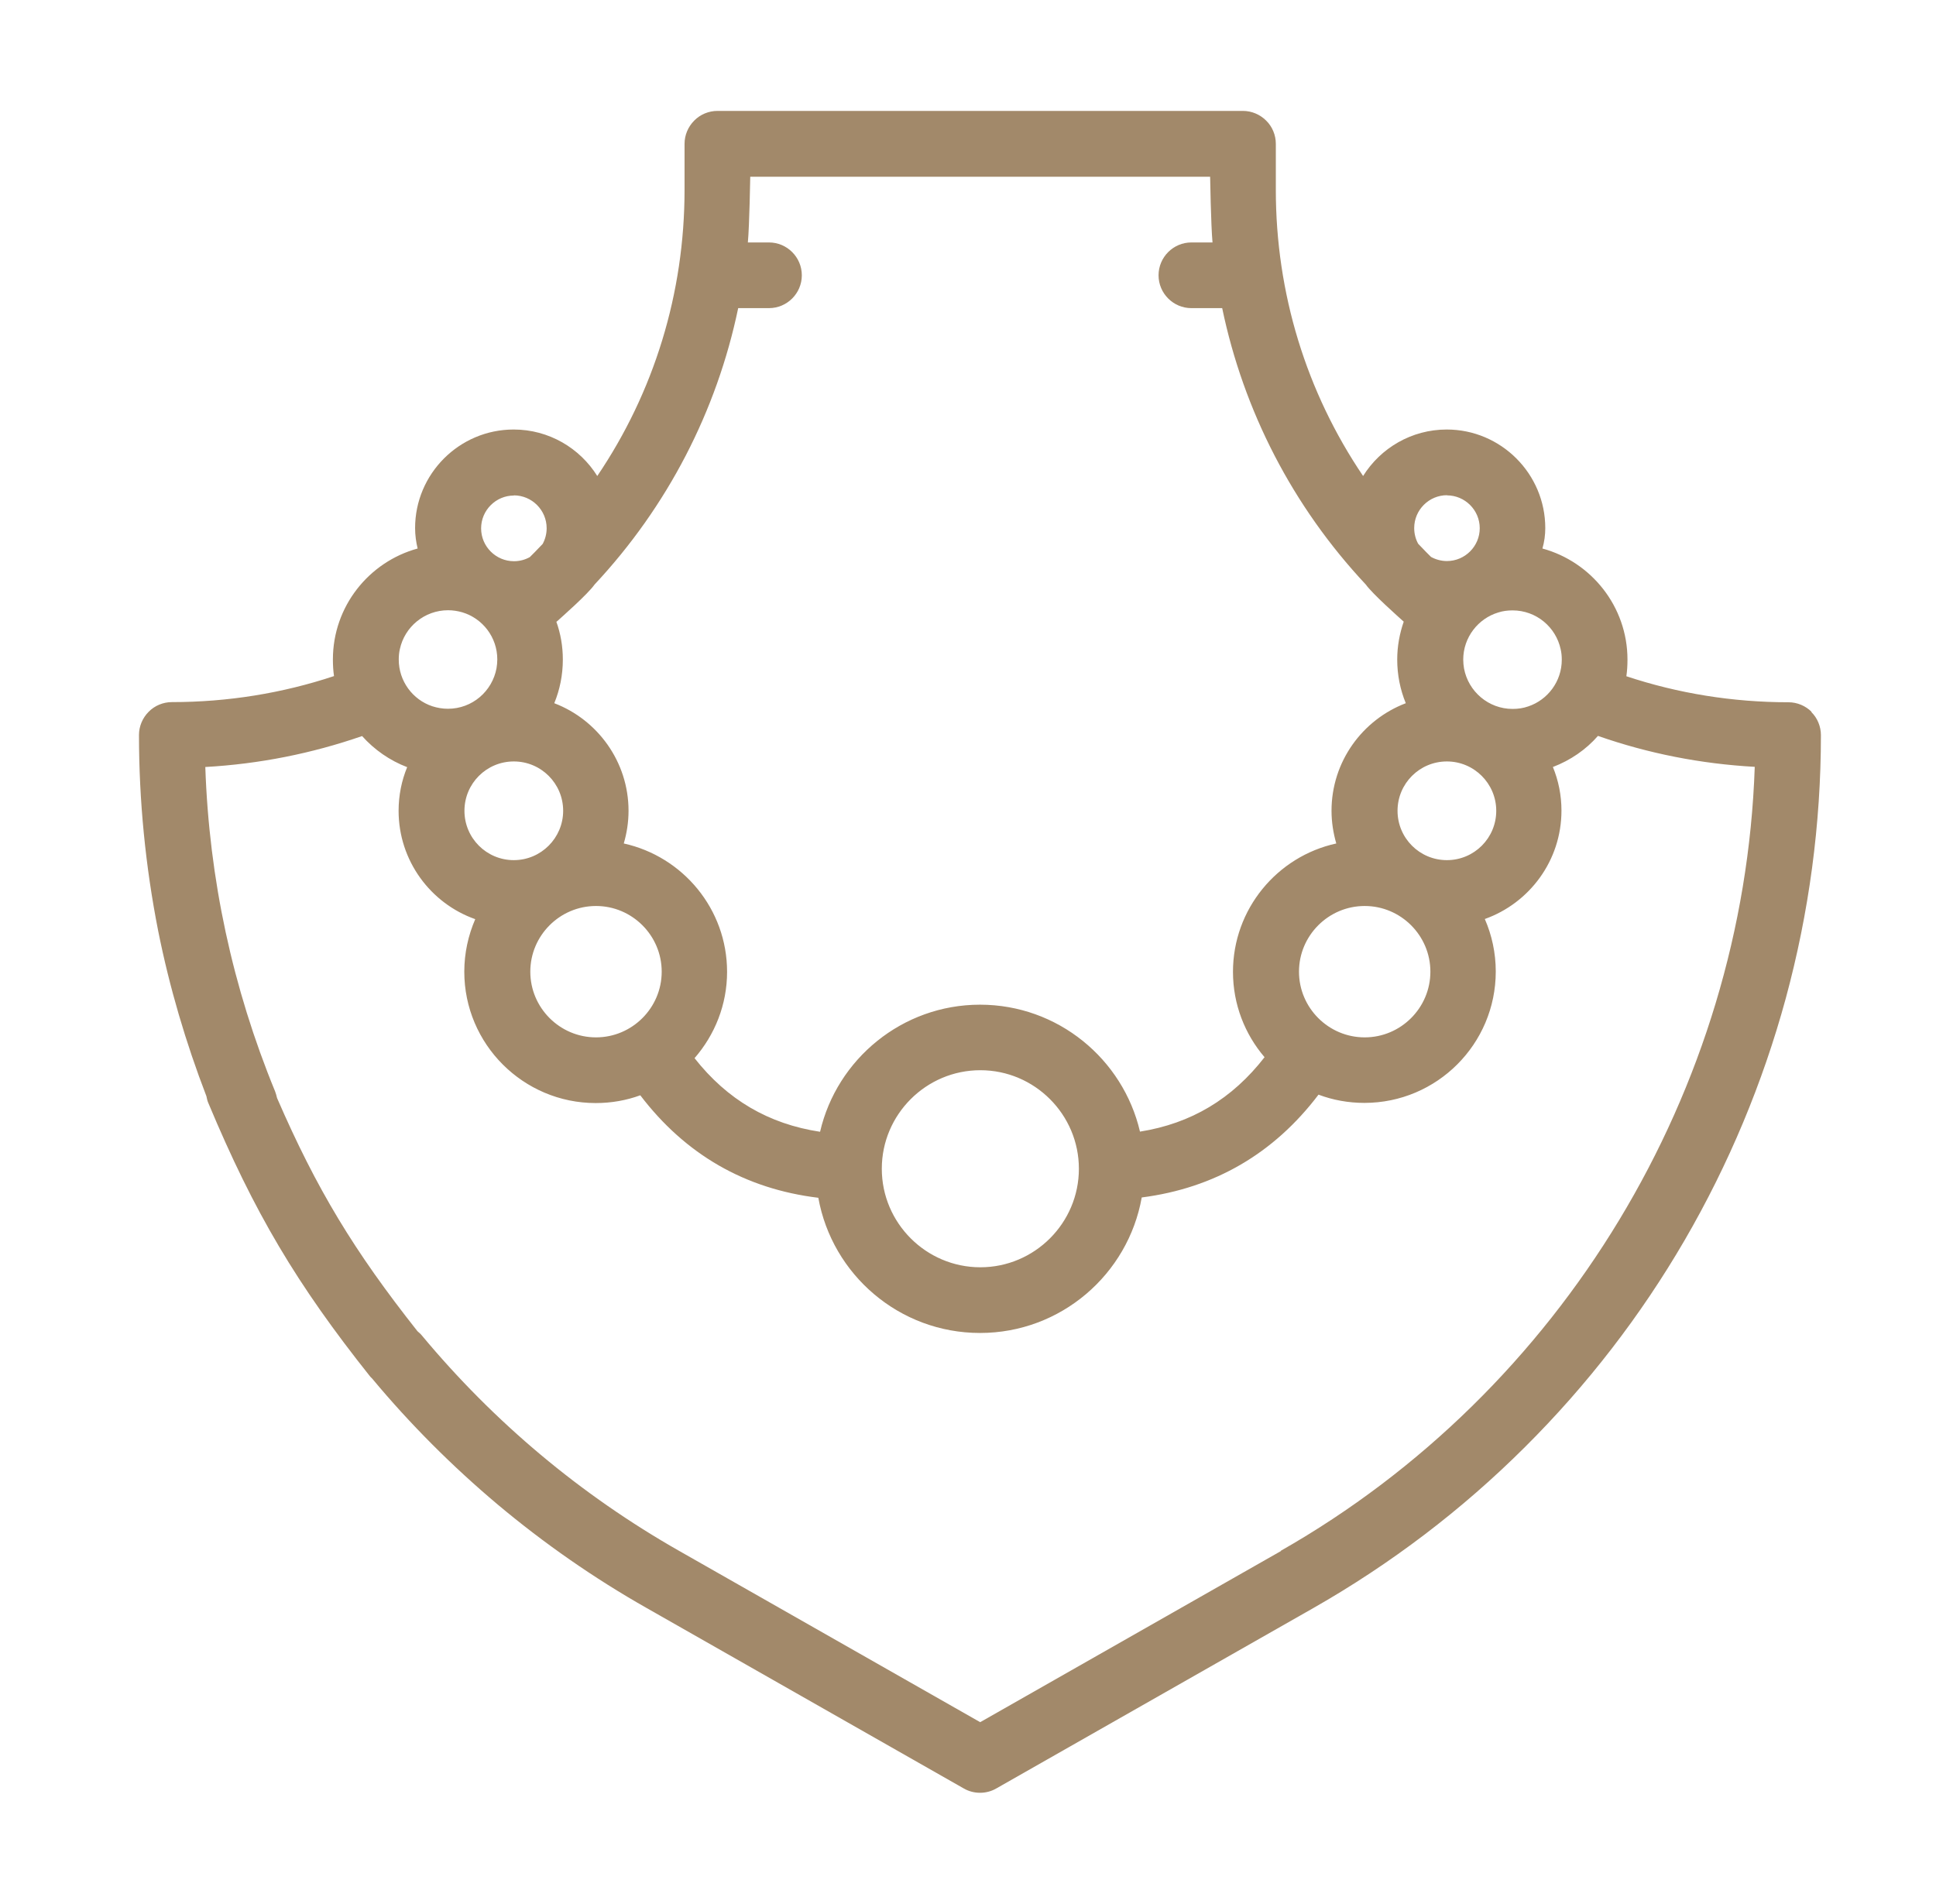 <svg width="61" height="60" viewBox="0 0 61 60" fill="none" xmlns="http://www.w3.org/2000/svg">
<path d="M57.084 22.435C56.889 22.24 56.624 22.13 56.354 22.13C54.589 22.13 52.869 21.85 51.244 21.31C51.269 21.14 51.279 20.965 51.279 20.785C51.279 19.115 50.139 17.705 48.599 17.285C48.659 17.075 48.689 16.865 48.689 16.64C48.689 14.93 47.294 13.535 45.584 13.535C44.474 13.535 43.499 14.12 42.949 15C41.159 12.355 40.199 9.24 40.199 5.98V4.53C40.199 4.26 40.089 3.99 39.894 3.8C39.699 3.605 39.434 3.495 39.164 3.495H22.604C22.334 3.495 22.064 3.605 21.874 3.8C21.679 3.995 21.569 4.26 21.569 4.53V5.98C21.569 9.24 20.609 12.355 18.819 15C18.269 14.12 17.294 13.535 16.184 13.535C14.474 13.535 13.079 14.93 13.079 16.64C13.079 16.86 13.109 17.08 13.159 17.285C11.624 17.705 10.489 19.11 10.489 20.78C10.489 20.96 10.499 21.135 10.524 21.305C8.899 21.845 7.179 22.125 5.414 22.125C5.144 22.125 4.874 22.235 4.684 22.43C4.489 22.625 4.379 22.89 4.379 23.16C4.379 25.23 4.584 27.305 4.984 29.335C5.339 31.11 5.854 32.855 6.504 34.545C6.519 34.62 6.534 34.695 6.569 34.77C8.009 38.21 9.344 40.465 11.669 43.385C11.689 43.405 11.709 43.425 11.729 43.445C12.919 44.875 14.249 46.205 15.674 47.405C17.134 48.63 18.719 49.735 20.379 50.675L30.369 56.36C30.524 56.45 30.704 56.495 30.879 56.495C31.054 56.495 31.234 56.45 31.389 56.36L41.379 50.675C43.819 49.285 46.064 47.58 48.049 45.6C50.004 43.655 51.699 41.46 53.084 39.075C54.469 36.69 55.539 34.13 56.264 31.47C56.999 28.765 57.374 25.97 57.374 23.165C57.374 22.895 57.264 22.625 57.069 22.435H57.084ZM47.659 19.235C48.404 19.235 49.024 19.76 49.174 20.46C49.199 20.565 49.209 20.675 49.209 20.79C49.209 21.475 48.764 22.055 48.154 22.26C47.999 22.315 47.834 22.34 47.659 22.34C46.899 22.34 46.264 21.79 46.129 21.065C46.114 20.975 46.104 20.88 46.104 20.785C46.104 20.085 46.574 19.49 47.209 19.3C47.349 19.255 47.499 19.235 47.654 19.235H47.659ZM45.589 15.61C46.159 15.61 46.624 16.075 46.624 16.645C46.624 17.215 46.159 17.68 45.589 17.68C45.409 17.68 45.234 17.63 45.089 17.55C45.039 17.5 44.989 17.45 44.939 17.4C44.854 17.315 44.769 17.225 44.684 17.135C44.604 16.99 44.559 16.82 44.559 16.64C44.559 16.07 45.024 15.605 45.594 15.605L45.589 15.61ZM45.589 23.995C46.444 23.995 47.144 24.69 47.144 25.55C47.144 26.41 46.449 27.105 45.589 27.105C44.729 27.105 44.034 26.41 44.034 25.55C44.034 24.69 44.729 23.995 45.589 23.995ZM45.069 30.62C45.069 31.76 44.139 32.69 42.999 32.69C41.859 32.69 40.929 31.76 40.929 30.62C40.929 29.48 41.859 28.55 42.999 28.55C44.139 28.55 45.069 29.48 45.069 30.62ZM17.539 19.59C17.689 19.455 18.529 18.715 18.734 18.42C21.034 15.96 22.584 12.95 23.259 9.71H24.229C24.799 9.71 25.264 9.245 25.264 8.675C25.264 8.105 24.799 7.64 24.229 7.64H23.564C23.614 7.09 23.639 5.57 23.639 5.57H38.129C38.129 5.57 38.154 7.09 38.204 7.64H37.539C36.969 7.64 36.504 8.105 36.504 8.675C36.504 9.245 36.969 9.71 37.539 9.71H38.509C39.184 12.95 40.729 15.96 43.034 18.42C43.239 18.71 44.079 19.455 44.229 19.59C44.099 19.965 44.024 20.365 44.024 20.785C44.024 21.27 44.119 21.735 44.294 22.16C42.929 22.68 41.954 24 41.954 25.55C41.954 25.905 42.009 26.25 42.104 26.58C40.244 26.985 38.849 28.645 38.849 30.625C38.849 31.65 39.224 32.59 39.844 33.315C38.824 34.63 37.529 35.405 35.919 35.66C35.384 33.37 33.329 31.66 30.879 31.66C28.429 31.66 26.369 33.375 25.839 35.665C24.219 35.42 22.914 34.655 21.884 33.345C22.519 32.615 22.909 31.665 22.909 30.625C22.909 28.645 21.514 26.99 19.654 26.58C19.749 26.255 19.804 25.91 19.804 25.55C19.804 24.005 18.829 22.68 17.464 22.16C17.639 21.735 17.734 21.27 17.734 20.785C17.734 20.365 17.664 19.965 17.529 19.59H17.539ZM33.994 36.83C33.994 38.54 32.599 39.935 30.889 39.935C29.179 39.935 27.784 38.54 27.784 36.83C27.784 35.12 29.179 33.725 30.889 33.725C32.599 33.725 33.994 35.12 33.994 36.83ZM20.849 30.62C20.849 31.76 19.919 32.69 18.779 32.69C17.639 32.69 16.709 31.76 16.709 30.62C16.709 29.48 17.639 28.55 18.779 28.55C19.919 28.55 20.849 29.48 20.849 30.62ZM17.744 25.55C17.744 26.405 17.049 27.105 16.189 27.105C15.329 27.105 14.634 26.41 14.634 25.55C14.634 24.69 15.329 23.995 16.189 23.995C17.049 23.995 17.744 24.69 17.744 25.55ZM16.189 15.61C16.759 15.61 17.224 16.075 17.224 16.645C17.224 16.825 17.179 16.99 17.099 17.14C17.014 17.23 16.929 17.315 16.844 17.405C16.794 17.455 16.744 17.505 16.694 17.555C16.544 17.64 16.374 17.685 16.194 17.685C15.624 17.685 15.159 17.22 15.159 16.65C15.159 16.08 15.624 15.615 16.194 15.615L16.189 15.61ZM12.599 20.455C12.749 19.755 13.374 19.23 14.119 19.23C14.274 19.23 14.424 19.255 14.564 19.295C15.204 19.485 15.669 20.08 15.669 20.78C15.669 20.875 15.659 20.97 15.644 21.06C15.509 21.785 14.879 22.335 14.114 22.335C13.939 22.335 13.774 22.305 13.619 22.255C13.004 22.05 12.564 21.465 12.564 20.785C12.564 20.67 12.574 20.56 12.599 20.455ZM40.364 48.875L30.884 54.27L21.404 48.875C18.299 47.11 15.569 44.82 13.289 42.08C13.249 42.03 13.199 41.99 13.154 41.95C11.154 39.42 9.979 37.48 8.729 34.6C8.714 34.53 8.694 34.465 8.669 34.395C7.329 31.135 6.589 27.695 6.469 24.17C8.169 24.075 9.824 23.745 11.409 23.195C11.794 23.625 12.279 23.965 12.829 24.175C12.654 24.6 12.559 25.065 12.559 25.55C12.559 27.125 13.569 28.47 14.974 28.965C14.754 29.475 14.629 30.035 14.629 30.62C14.629 32.905 16.489 34.76 18.769 34.76C19.264 34.76 19.739 34.675 20.174 34.515C21.594 36.38 23.474 37.465 25.784 37.745C26.219 40.165 28.334 42.005 30.879 42.005C33.424 42.005 35.544 40.16 35.974 37.735C38.264 37.44 40.134 36.355 41.544 34.495C41.994 34.665 42.484 34.755 42.989 34.755C45.274 34.755 47.129 32.9 47.129 30.615C47.129 30.025 47.004 29.465 46.784 28.96C48.189 28.46 49.199 27.12 49.199 25.545C49.199 25.06 49.104 24.595 48.929 24.17C49.479 23.96 49.969 23.625 50.349 23.19C51.934 23.745 53.589 24.07 55.289 24.165C54.944 34.36 49.219 43.825 40.354 48.87L40.364 48.875Z" fill="#A2896A"/>
</svg>

